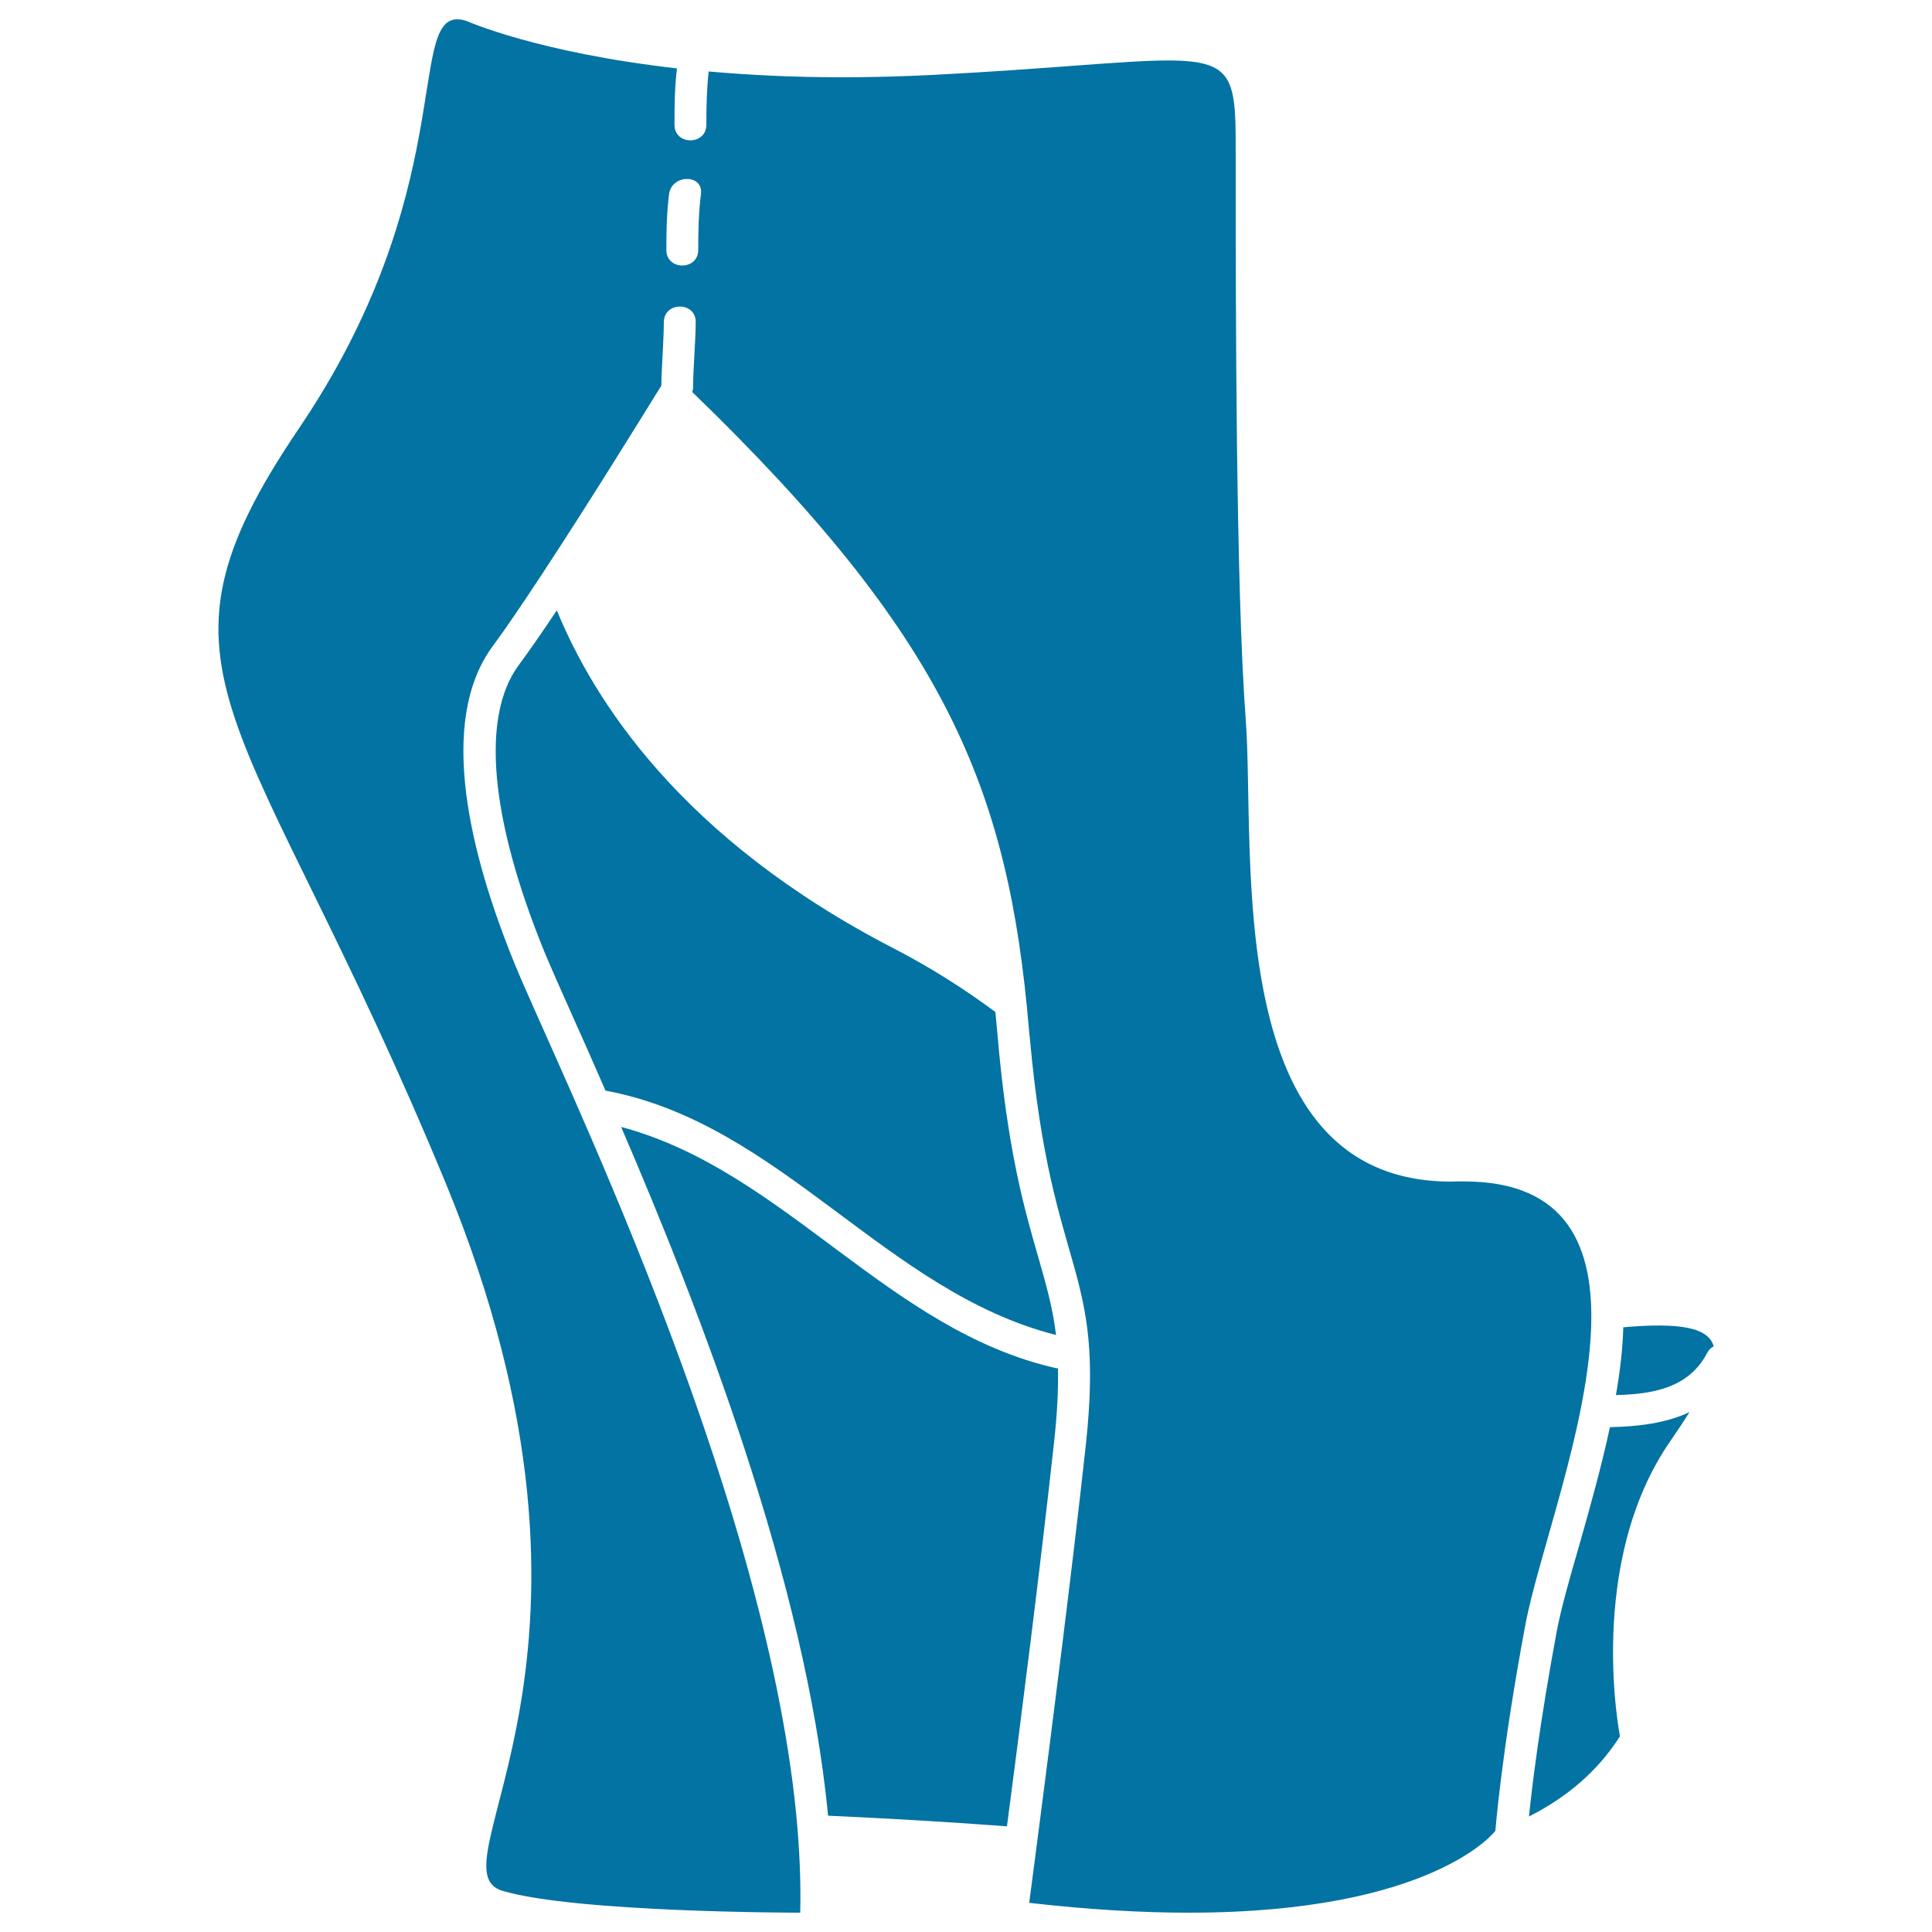 <svg xmlns="http://www.w3.org/2000/svg" viewBox="0 0 1000 1000" style="fill:#0273a2">
<title>Platform Boots SVG icon</title>
<g><g><path d="M516.2,534.4c-0.3-3.6-0.7-7.1-1-10.6c-15.9-11.8-33.4-23-53-33.1c-109.8-56.8-154.9-128.3-174-174.8c-7.3,11-14.2,20.9-19.8,28.5c-19.5,26.5-14.8,79.2,13.4,148.3c3.1,7.5,8.3,19.2,14.9,34c4.9,10.9,10.6,23.7,16.7,37.8c90.8,16.9,144.7,104,233.2,126.5c-1.7-14.2-5.1-25.9-9.1-40C530.2,625.9,521.3,594.8,516.2,534.4z"/><path d="M805.8,844.2c-8.8,47.2-12.9,81-14.4,96c19.4-9.8,35.5-23.3,47.1-41.5c0,0-17.9-89.6,26.2-153c3.7-5.4,6.9-10.2,9.8-14.8c-12.3,5.8-26.8,7.5-41.2,7.8c-4.5,20.9-10.4,41.8-15.9,61.2C812.5,816.7,808,832.6,805.8,844.2z"/><path d="M883.7,700.1c0.9-1.6,2-2.6,3.3-3.2c-2.6-9.7-17.2-12.5-46.8-9.9c-0.3,11.3-1.7,23.1-3.8,35.1C855.2,721.6,874.2,718.6,883.7,700.1z"/><path d="M521.2,945.3c6.4-48.6,17.4-134.8,24.4-199c1.7-15.4,2.2-27.5,2-38.1c-0.3,0-0.5,0.1-0.8,0c-87.2-19.6-140.9-102.4-225.3-124.9c40.3,93.7,95.7,236,107.1,356.5C455.3,941,487.9,942.8,521.2,945.3z"/><path d="M260.1,978.7C298.3,990,413.4,990,414.2,990l0,0c0.4-16.4-0.4-33.4-2.1-51.1c-16.9-171.3-125.1-389.4-145.7-440C243.6,443.1,226,373.8,255,334.5c7.1-9.6,16.2-23.1,26-38c23.6-35.9,50.6-79.6,61.3-96.9c0.2-11,1.2-21.9,1.3-32.9c0.1-10.7,16.6-10.7,16.5,0c-0.1,11.5-1.3,23-1.4,34.5c0,0.7-0.3,1.1-0.4,1.7C489.2,329.5,522,407.4,532.6,533c0.2,1.7,0.3,3.2,0.5,4.9c11.2,123.8,39.1,116.3,28.9,210.2c-7,64.3-18,149.9-24.3,198.6c-3,23.3-5,38.2-5,38.2c31.3,3.6,58.7,5.1,82.7,5.1c126.4,0,158.6-42.2,158.6-42.4l0,0c0,0,3.1-40.3,15.5-106.5c6.7-35.7,31.7-100.6,34-152.3c1.9-43.2-12-77.3-65.8-77.3c-1.1,0-2.2,0-3.4,0c-1.1,0-2.2,0.1-3.2,0.1c-119.5,0-101.2-170.2-106.3-238.9c-5.2-69.2-5.2-217.1-5.2-287.4c0-43.2,1.2-54-35-54c-22.8,0-60.3,4.3-122.1,7.5c-16.5,0.8-32,1.2-46.8,1.2c-25.5,0-48.4-1.2-68.9-3c-1,9.2-1.2,18.4-1.2,27.6c0,10.7-16.5,10.7-16.5,0c0-9.8,0.1-19.5,1.3-29.2c-72.4-8.2-108.8-24.5-108.8-24.5c-1.8-0.6-3.4-0.9-4.9-0.9c-25.7,0,0.2,90.4-82,211.8C67.8,350,128.5,365.2,230.5,611.9C332.5,858.7,221.9,967.3,260.1,978.7z M346.3,100.5c1.3-10.4,17.9-10.6,16.5,0c-1.2,9.6-1.4,19.2-1.4,28.9c0,10.7-16.5,10.7-16.5,0C344.9,119.7,345.1,110.1,346.3,100.5z"/></g></g>
</svg>